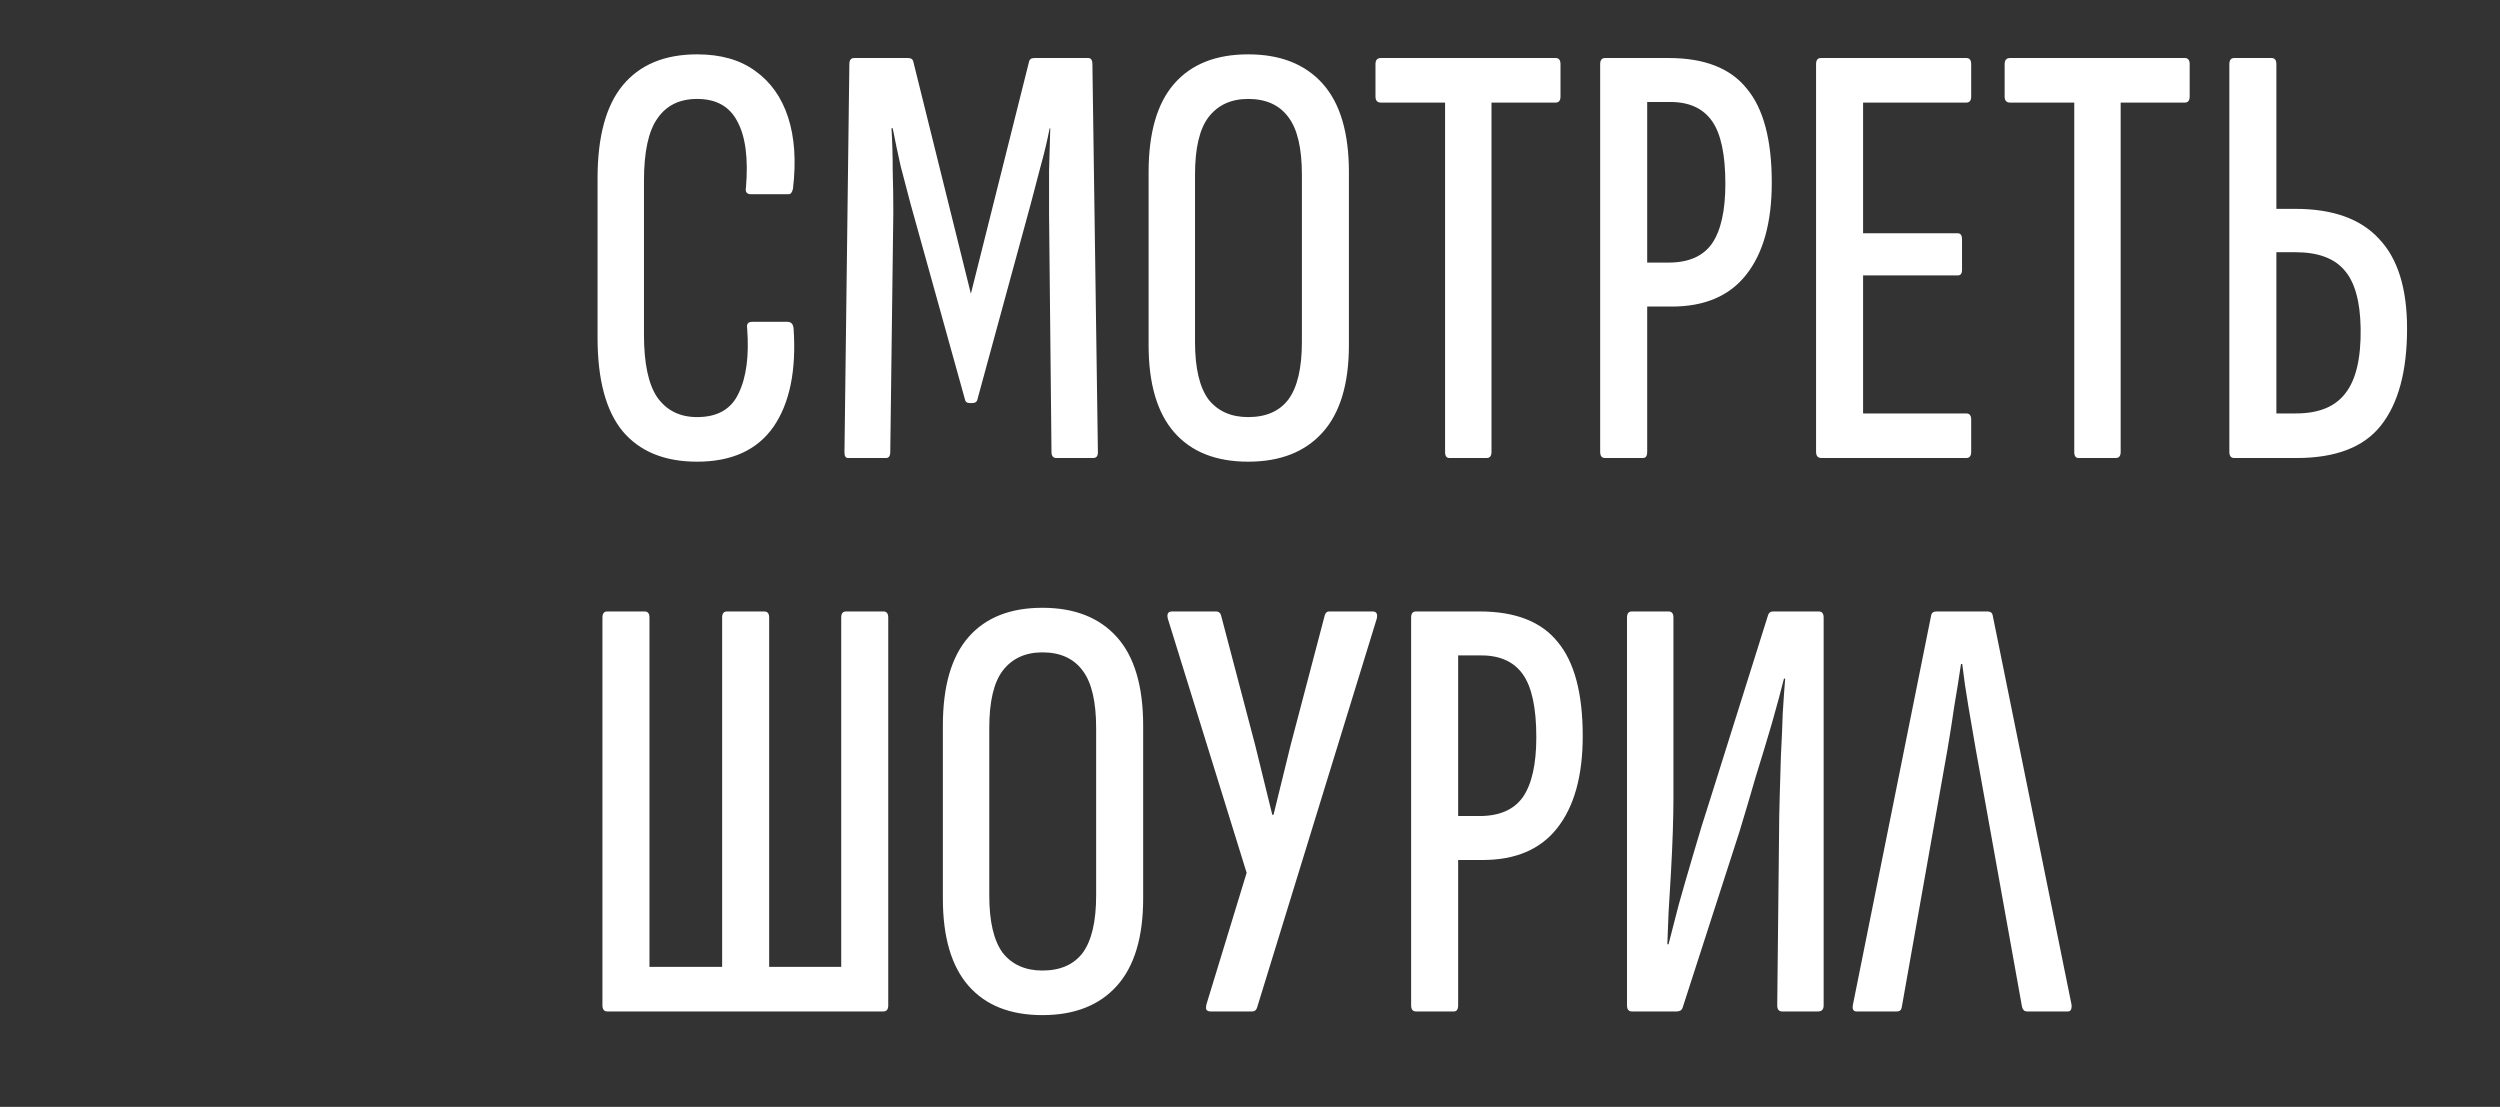 <svg width="131" height="58" viewBox="0 0 131 58" fill="none" xmlns="http://www.w3.org/2000/svg">
<rect x="0" y="0" width="131" height="58" fill="#333333" stroke="none"/>
<path d="M36.528 24.192C34.821 24.192 33.52 23.659 32.624 22.592C31.749 21.525 31.312 19.893 31.312 17.696V9.344C31.312 7.168 31.749 5.547 32.624 4.48C33.52 3.392 34.821 2.848 36.528 2.848C37.765 2.848 38.779 3.136 39.568 3.712C40.379 4.288 40.955 5.099 41.296 6.144C41.637 7.189 41.723 8.437 41.552 9.888C41.509 10.08 41.435 10.176 41.328 10.176H39.344C39.131 10.176 39.045 10.059 39.088 9.824C39.216 8.309 39.067 7.157 38.64 6.368C38.235 5.579 37.531 5.184 36.528 5.184C35.611 5.184 34.917 5.525 34.448 6.208C33.979 6.869 33.744 7.957 33.744 9.472V17.536C33.744 19.051 33.979 20.149 34.448 20.832C34.939 21.515 35.632 21.856 36.528 21.856C37.595 21.856 38.32 21.44 38.704 20.608C39.109 19.776 39.259 18.645 39.152 17.216C39.109 16.981 39.195 16.864 39.408 16.864H41.264C41.456 16.864 41.563 16.981 41.584 17.216C41.733 19.413 41.381 21.131 40.528 22.368C39.675 23.584 38.341 24.192 36.528 24.192ZM44.442 24C44.314 24 44.25 23.904 44.25 23.712L44.506 3.36C44.506 3.147 44.592 3.04 44.762 3.04H47.578C47.749 3.04 47.845 3.115 47.866 3.264L50.874 15.392L53.914 3.264C53.936 3.115 54.032 3.04 54.202 3.04H57.018C57.168 3.04 57.242 3.147 57.242 3.36L57.53 23.712C57.53 23.904 57.445 24 57.274 24H55.354C55.184 24 55.098 23.893 55.098 23.68L54.97 11.168C54.97 10.464 54.97 9.728 54.97 8.96C54.992 8.171 55.013 7.424 55.034 6.72H55.002C54.874 7.381 54.714 8.053 54.522 8.736C54.352 9.397 54.181 10.048 54.01 10.688L51.226 20.896C51.205 21.045 51.109 21.12 50.938 21.12H50.81C50.661 21.12 50.576 21.045 50.554 20.896L47.706 10.656C47.536 10.016 47.365 9.365 47.194 8.704C47.045 8.043 46.906 7.381 46.778 6.72H46.714C46.757 7.424 46.778 8.16 46.778 8.928C46.8 9.696 46.81 10.432 46.81 11.136L46.65 23.68C46.65 23.893 46.576 24 46.426 24H44.442ZM65.403 24.192C63.718 24.192 62.427 23.68 61.531 22.656C60.635 21.632 60.187 20.107 60.187 18.08V9.024C60.187 6.955 60.635 5.408 61.531 4.384C62.427 3.36 63.718 2.848 65.403 2.848C67.088 2.848 68.39 3.36 69.307 4.384C70.224 5.408 70.683 6.955 70.683 9.024V18.08C70.683 20.107 70.224 21.632 69.307 22.656C68.39 23.68 67.088 24.192 65.403 24.192ZM65.403 21.856C66.342 21.856 67.046 21.547 67.515 20.928C67.984 20.288 68.219 19.285 68.219 17.92V9.152C68.219 7.765 67.984 6.763 67.515 6.144C67.046 5.504 66.342 5.184 65.403 5.184C64.507 5.184 63.814 5.504 63.323 6.144C62.854 6.763 62.619 7.765 62.619 9.152V17.92C62.619 19.285 62.854 20.288 63.323 20.928C63.814 21.547 64.507 21.856 65.403 21.856ZM75.947 24C75.797 24 75.722 23.893 75.722 23.68V5.376H72.362C72.171 5.376 72.075 5.269 72.075 5.056V3.36C72.075 3.147 72.171 3.04 72.362 3.04H81.514C81.685 3.04 81.77 3.147 81.77 3.36V5.056C81.77 5.269 81.685 5.376 81.514 5.376H78.154V23.68C78.154 23.893 78.069 24 77.898 24H75.947ZM84.105 24C83.935 24 83.849 23.893 83.849 23.68V3.36C83.849 3.147 83.935 3.04 84.105 3.04H87.433C89.311 3.04 90.676 3.573 91.529 4.64C92.404 5.685 92.841 7.328 92.841 9.568C92.841 11.659 92.393 13.269 91.497 14.4C90.623 15.509 89.321 16.064 87.593 16.064H86.313V23.68C86.313 23.893 86.239 24 86.089 24H84.105ZM86.313 13.76H87.433C88.479 13.76 89.236 13.429 89.705 12.768C90.175 12.085 90.409 11.04 90.409 9.632C90.409 8.096 90.175 6.997 89.705 6.336C89.236 5.675 88.511 5.344 87.529 5.344H86.313V13.76ZM95.45 24C95.258 24 95.162 23.893 95.162 23.68V3.36C95.162 3.147 95.247 3.04 95.418 3.04H103.034C103.204 3.04 103.29 3.147 103.29 3.36V5.056C103.29 5.269 103.204 5.376 103.034 5.376H97.626V12.224H102.586C102.735 12.224 102.81 12.331 102.81 12.544V14.144C102.81 14.336 102.735 14.432 102.586 14.432H97.626V21.664H103.034C103.204 21.664 103.29 21.771 103.29 21.984V23.68C103.29 23.893 103.204 24 103.034 24H95.45ZM108.915 24C108.766 24 108.691 23.893 108.691 23.68V5.376H105.331C105.139 5.376 105.043 5.269 105.043 5.056V3.36C105.043 3.147 105.139 3.04 105.331 3.04H114.483C114.654 3.04 114.739 3.147 114.739 3.36V5.056C114.739 5.269 114.654 5.376 114.483 5.376H111.123V23.68C111.123 23.893 111.038 24 110.867 24H108.915ZM117.074 24C116.903 24 116.818 23.893 116.818 23.68V3.36C116.818 3.147 116.903 3.04 117.074 3.04H119.026C119.197 3.04 119.282 3.147 119.282 3.36V10.944H120.274C122.237 10.944 123.698 11.467 124.658 12.512C125.639 13.536 126.13 15.104 126.13 17.216C126.13 19.456 125.671 21.152 124.754 22.304C123.858 23.435 122.386 24 120.338 24H117.074ZM119.282 21.664H120.306C121.501 21.664 122.365 21.312 122.898 20.608C123.453 19.904 123.719 18.773 123.698 17.216C123.677 15.787 123.389 14.763 122.834 14.144C122.301 13.525 121.447 13.216 120.274 13.216H119.282V21.664ZM31.824 53C31.653 53 31.568 52.893 31.568 52.68V32.36C31.568 32.147 31.653 32.04 31.824 32.04H33.776C33.947 32.04 34.032 32.147 34.032 32.36V50.664H37.84V32.36C37.84 32.147 37.925 32.04 38.096 32.04H40.048C40.219 32.04 40.304 32.147 40.304 32.36V50.664H44.08V32.36C44.08 32.147 44.165 32.04 44.336 32.04H46.288C46.459 32.04 46.544 32.147 46.544 32.36V52.68C46.544 52.893 46.459 53 46.288 53H31.824ZM54.622 53.192C52.936 53.192 51.646 52.68 50.75 51.656C49.854 50.632 49.406 49.107 49.406 47.08V38.024C49.406 35.955 49.854 34.408 50.75 33.384C51.646 32.36 52.936 31.848 54.622 31.848C56.307 31.848 57.608 32.36 58.526 33.384C59.443 34.408 59.902 35.955 59.902 38.024V47.08C59.902 49.107 59.443 50.632 58.526 51.656C57.608 52.68 56.307 53.192 54.622 53.192ZM54.622 50.856C55.56 50.856 56.264 50.547 56.734 49.928C57.203 49.288 57.438 48.285 57.438 46.92V38.152C57.438 36.765 57.203 35.763 56.734 35.144C56.264 34.504 55.56 34.184 54.622 34.184C53.726 34.184 53.032 34.504 52.542 35.144C52.072 35.763 51.838 36.765 51.838 38.152V46.92C51.838 48.285 52.072 49.288 52.542 49.928C53.032 50.547 53.726 50.856 54.622 50.856ZM63.436 53C63.329 53 63.254 52.968 63.212 52.904C63.19 52.84 63.19 52.755 63.212 52.648L65.324 45.736L61.196 32.424C61.132 32.168 61.206 32.04 61.42 32.04H63.724C63.852 32.04 63.937 32.104 63.98 32.232L65.772 39.048C65.921 39.645 66.07 40.253 66.22 40.872C66.369 41.491 66.518 42.099 66.668 42.696H66.732C66.881 42.099 67.03 41.491 67.18 40.872C67.329 40.253 67.478 39.645 67.628 39.048L69.42 32.232C69.462 32.104 69.537 32.04 69.644 32.04H71.916C72.129 32.04 72.204 32.168 72.14 32.424L65.868 52.808C65.825 52.936 65.74 53 65.612 53H63.436ZM74.199 53C74.028 53 73.943 52.893 73.943 52.68V32.36C73.943 32.147 74.028 32.04 74.199 32.04H77.527C79.404 32.04 80.77 32.573 81.623 33.64C82.498 34.685 82.935 36.328 82.935 38.568C82.935 40.659 82.487 42.269 81.591 43.4C80.716 44.509 79.415 45.064 77.687 45.064H76.407V52.68C76.407 52.893 76.332 53 76.183 53H74.199ZM76.407 42.76H77.527C78.572 42.76 79.33 42.429 79.799 41.768C80.268 41.085 80.503 40.04 80.503 38.632C80.503 37.096 80.268 35.997 79.799 35.336C79.33 34.675 78.604 34.344 77.623 34.344H76.407V42.76ZM85.511 53C85.341 53 85.255 52.893 85.255 52.68V32.36C85.255 32.147 85.341 32.04 85.511 32.04H87.431C87.602 32.04 87.688 32.147 87.688 32.36V41.896C87.688 42.323 87.677 42.877 87.656 43.56C87.634 44.221 87.602 44.936 87.559 45.704C87.517 46.451 87.474 47.165 87.431 47.848C87.41 48.509 87.389 49.053 87.368 49.48H87.431C87.581 48.883 87.762 48.179 87.975 47.368C88.21 46.536 88.466 45.651 88.743 44.712C89.021 43.752 89.309 42.813 89.608 41.896L92.647 32.232C92.69 32.104 92.775 32.04 92.903 32.04H95.303C95.474 32.04 95.559 32.147 95.559 32.36V52.68C95.559 52.893 95.463 53 95.272 53H93.383C93.213 53 93.127 52.893 93.127 52.68L93.224 43.592C93.224 43.101 93.234 42.504 93.255 41.8C93.277 41.096 93.298 40.36 93.32 39.592C93.362 38.824 93.394 38.088 93.415 37.384C93.458 36.68 93.501 36.072 93.543 35.56H93.48C93.309 36.243 93.096 37.032 92.84 37.928C92.584 38.803 92.306 39.72 92.007 40.68C91.73 41.64 91.442 42.611 91.144 43.592L88.168 52.808C88.125 52.936 88.018 53 87.847 53H85.511ZM97.285 53C97.114 53 97.05 52.883 97.093 52.648L101.189 32.264C101.21 32.115 101.306 32.04 101.477 32.04H104.133C104.304 32.04 104.4 32.115 104.421 32.264L108.549 52.648C108.57 52.883 108.506 53 108.357 53H106.213C106.085 53 106 52.925 105.957 52.776L103.525 39.24C103.397 38.493 103.269 37.747 103.141 37C103.013 36.253 102.906 35.517 102.821 34.792H102.757C102.65 35.517 102.533 36.253 102.405 37C102.298 37.747 102.181 38.493 102.053 39.24L99.653 52.776C99.632 52.925 99.546 53 99.397 53H97.285Z" fill="white"/>
</svg>
